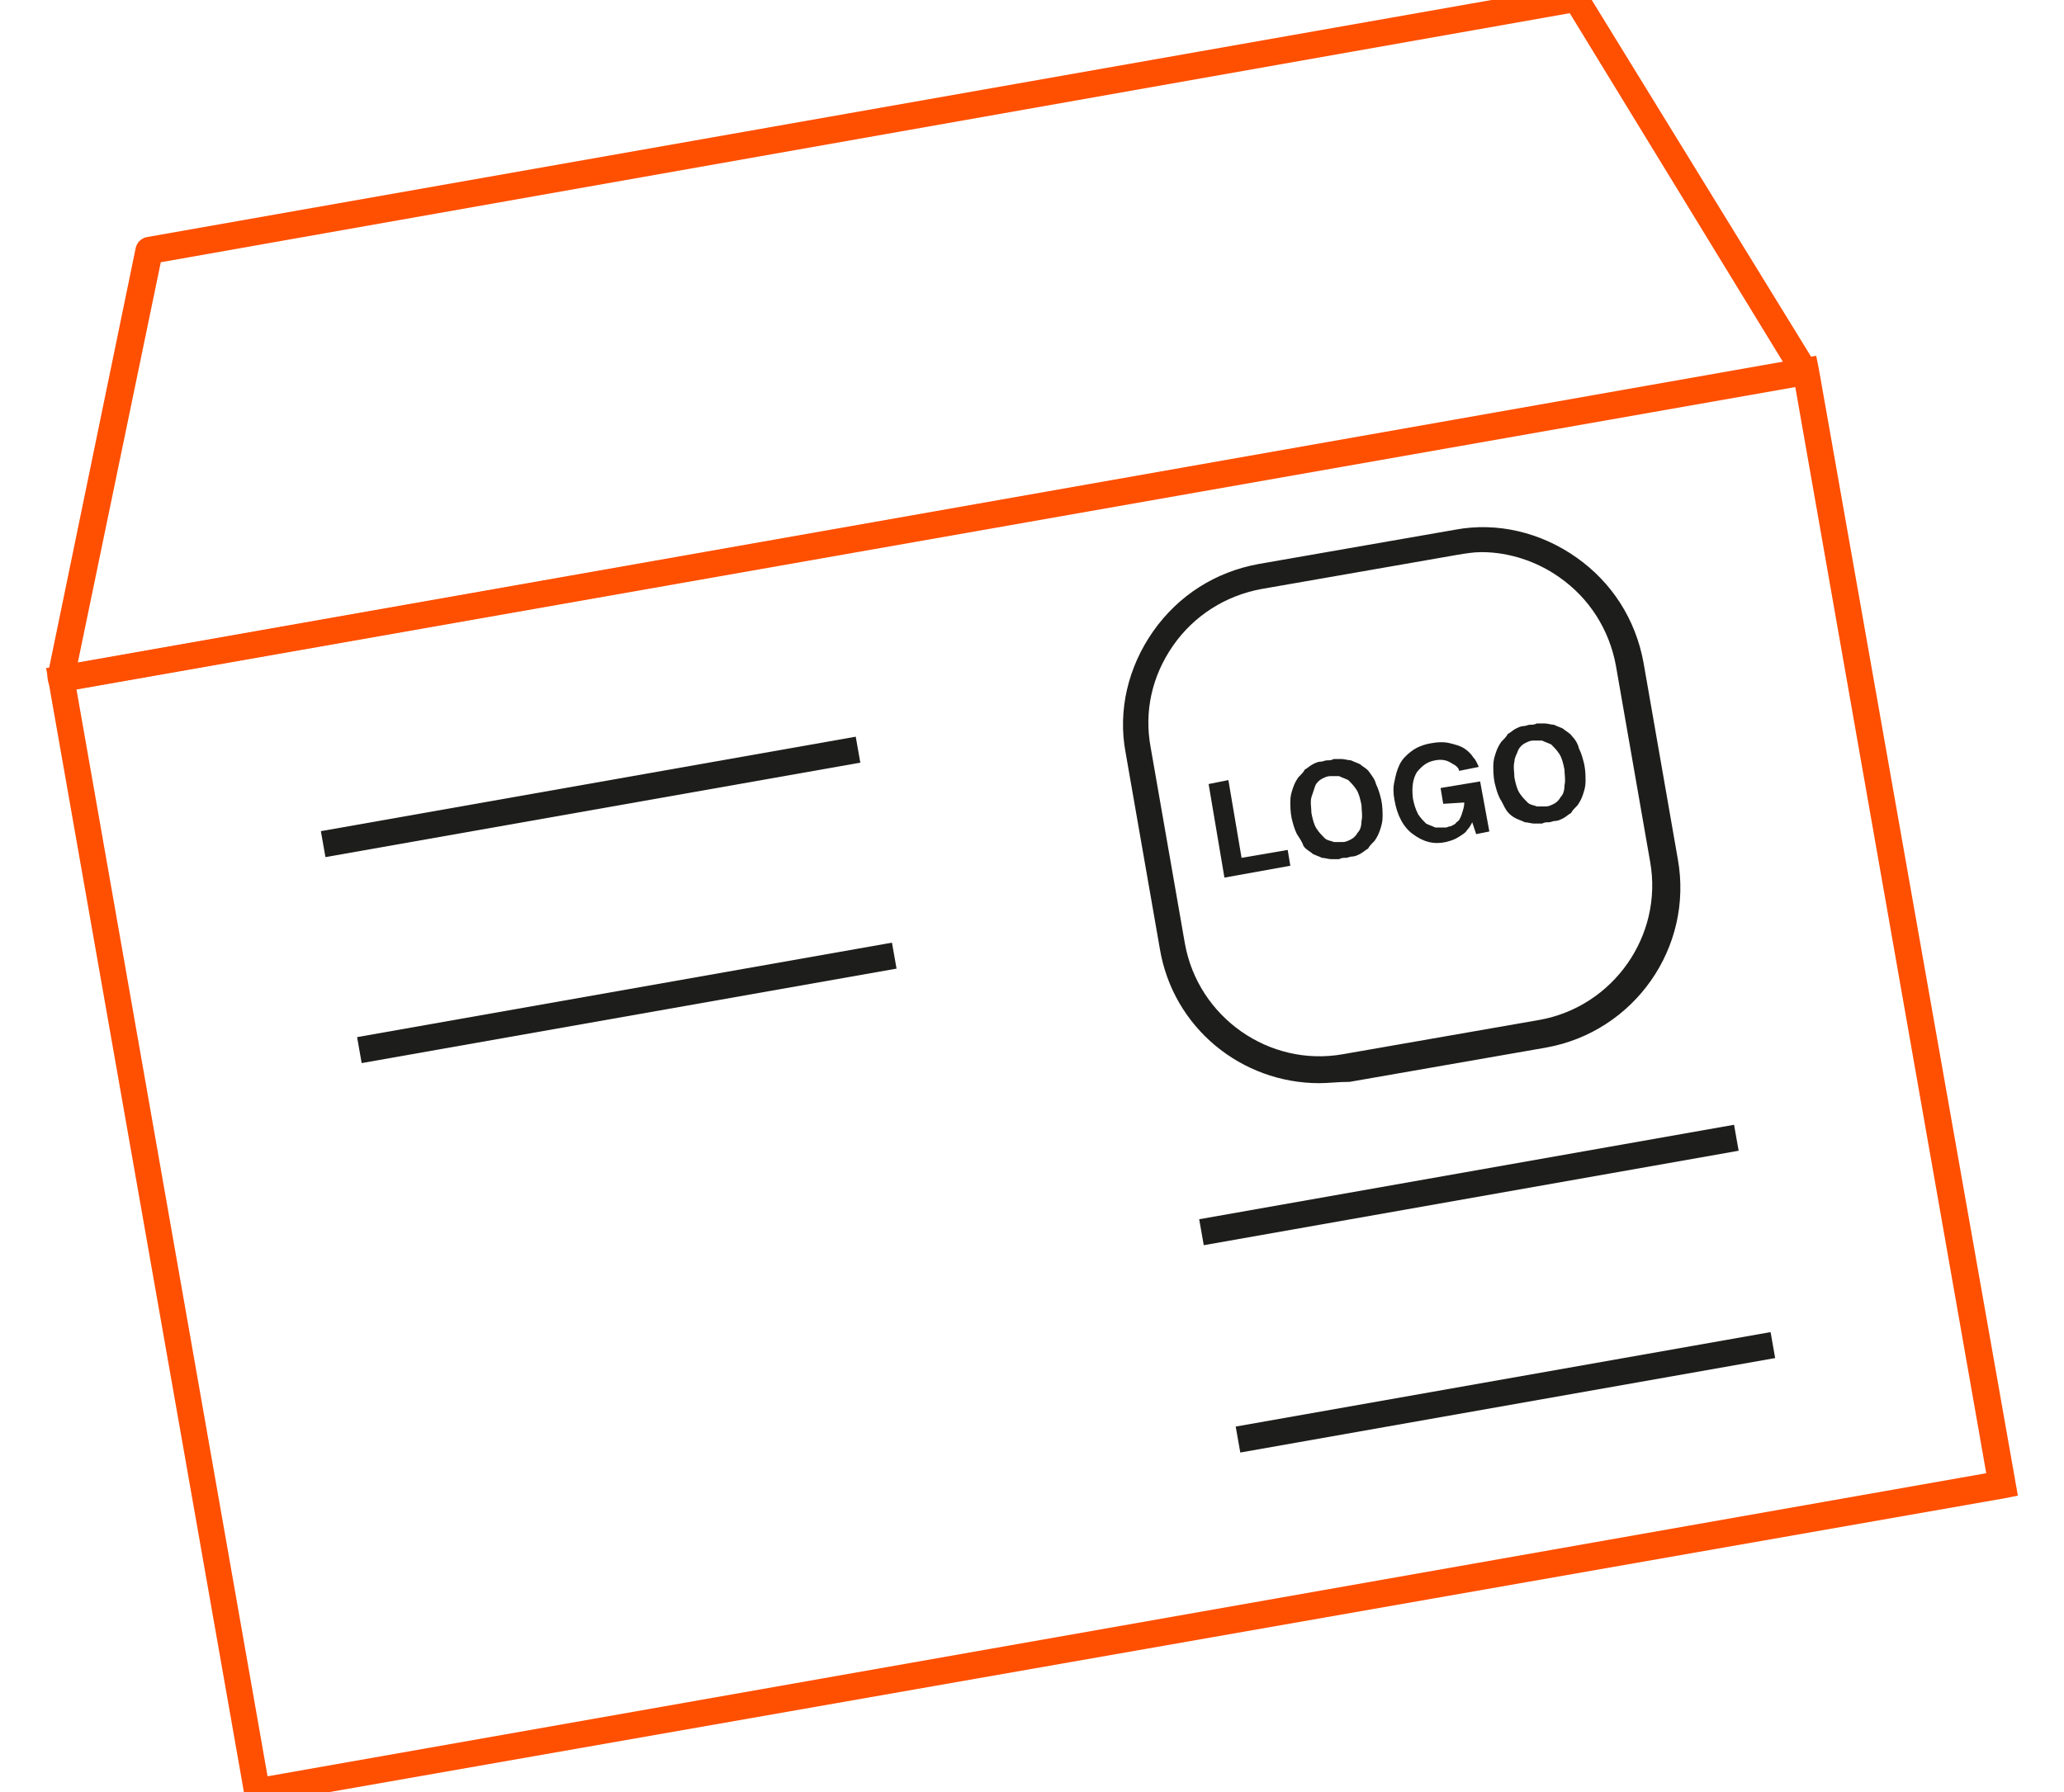 <?xml version="1.0" encoding="utf-8"?>
<!-- Generator: Adobe Illustrator 19.1.0, SVG Export Plug-In . SVG Version: 6.00 Build 0)  -->
<svg version="1.1" id="Слой_1" xmlns="http://www.w3.org/2000/svg" xmlns:xlink="http://www.w3.org/1999/xlink" x="0px" y="0px"
	 viewBox="-2.5 0.1 156.6 136" style="enable-background:new -2.5 0.1 156.6 136;" xml:space="preserve">
<style type="text/css">
	.st0{fill:#FF4F00;}
	.st1{fill:#1D1D1B;}
</style>
<g>
	<path class="st0" d="M16.2,137.2L1,50.8l134.3-23.7l0.2,1l15.1,85.5l-1,0.2L16.2,137.2z M3.3,52.4l14.5,82.5l130.4-23l-14.5-82.5
		L3.3,52.4z"/>
	<path class="st0" d="M2.1,52.6c-0.3,0-0.5-0.1-0.7-0.3c-0.2-0.2-0.3-0.6-0.3-0.9l6.7-32.5c0.1-0.4,0.4-0.7,0.8-0.8L116.9-1
		c0.4-0.1,0.8,0.1,1,0.5l17.4,28.3c0.2,0.3,0.2,0.6,0.1,0.9s-0.4,0.5-0.7,0.6L2.3,52.6C2.3,52.6,2.2,52.6,2.1,52.6z M9.7,20
		L3.4,50.4l129.4-22.8L116.6,1.1L9.7,20z"/>
	<rect x="41.3" y="39.9" transform="matrix(0.174 0.985 -0.985 0.174 94.542 8.383)" class="st1" width="2" height="41.2"/>
	<rect x="44" y="55.6" transform="matrix(0.174 0.985 -0.985 0.174 112.285 18.622)" class="st1" width="2" height="41.2"/>
	
		<rect x="107.9" y="69.4" transform="matrix(0.174 0.985 -0.985 0.174 178.651 -32.9)" class="st1" width="2" height="41.2"/>
	
		<rect x="110.7" y="85.1" transform="matrix(0.174 0.985 -0.985 0.174 196.399 -22.656)" class="st1" width="2" height="41.2"/>
	<g>
		<path class="st1" d="M97.6,82.3c-5.9,0-11.1-4.2-12.1-10.2l-2.6-14.9c-0.6-3.2,0.2-6.5,2.1-9.2s4.7-4.5,8-5.1l14.9-2.6
			c3.2-0.6,6.5,0.2,9.2,2.1c2.7,1.9,4.5,4.7,5.1,8l2.6,14.9c1.2,6.7-3.3,13.1-10,14.3l-14.9,2.6C99,82.2,98.3,82.3,97.6,82.3z
			 M109.9,42c-0.6,0-1.2,0.1-1.8,0.2l-14.9,2.6c-2.7,0.5-5.1,2-6.7,4.3c-1.6,2.3-2.2,5-1.7,7.7l2.6,14.9c1,5.6,6.4,9.4,12,8.4
			l14.9-2.6c5.6-1,9.4-6.4,8.4-12l-2.6-14.9c-0.5-2.7-2-5.1-4.3-6.7C114.1,42.7,112,42,109.9,42z"/>
		<g>
			<path class="st1" d="M90.7,59.3l1,5.9l3.5-0.6l0.2,1.2l-5,0.9l-1.2-7.1L90.7,59.3z"/>
			<path class="st1" d="M95.9,63.4c-0.2-0.4-0.3-0.8-0.4-1.2c-0.1-0.5-0.1-0.9-0.1-1.3c0-0.4,0.1-0.7,0.2-1c0.1-0.3,0.2-0.5,0.4-0.8
				c0.2-0.2,0.4-0.4,0.5-0.6c0.2-0.1,0.4-0.3,0.6-0.4c0.2-0.1,0.4-0.2,0.6-0.2c0.2,0,0.3-0.1,0.5-0.1c0.2,0,0.3,0,0.5-0.1
				c0.2,0,0.4,0,0.6,0c0.2,0,0.5,0.1,0.7,0.1c0.2,0.1,0.5,0.2,0.7,0.3c0.2,0.2,0.5,0.3,0.7,0.6s0.4,0.5,0.5,0.9
				c0.2,0.4,0.3,0.8,0.4,1.2c0.1,0.5,0.1,0.9,0.1,1.3c0,0.4-0.1,0.7-0.2,1c-0.1,0.3-0.2,0.5-0.4,0.8c-0.2,0.2-0.4,0.4-0.5,0.6
				c-0.2,0.1-0.4,0.3-0.6,0.4c-0.2,0.1-0.4,0.2-0.6,0.2c-0.2,0-0.3,0.1-0.5,0.1s-0.3,0-0.5,0.1c-0.2,0-0.4,0-0.6,0
				c-0.2,0-0.5-0.1-0.7-0.1c-0.2-0.1-0.5-0.2-0.7-0.3c-0.2-0.2-0.5-0.3-0.7-0.6C96.3,64,96.1,63.7,95.9,63.4z M97,60.6
				c-0.1,0.4,0,0.8,0,1.2c0.1,0.5,0.2,0.9,0.4,1.2c0.2,0.3,0.4,0.5,0.6,0.7s0.5,0.2,0.7,0.3c0.2,0,0.4,0,0.7,0
				c0.2,0,0.4-0.1,0.6-0.2c0.2-0.1,0.4-0.3,0.5-0.5c0.2-0.2,0.3-0.5,0.3-0.9c0.1-0.4,0-0.8,0-1.2c-0.1-0.5-0.2-0.9-0.4-1.2
				s-0.4-0.5-0.6-0.7c-0.2-0.1-0.5-0.2-0.7-0.3c-0.2,0-0.4,0-0.7,0c-0.2,0-0.4,0.1-0.6,0.2c-0.2,0.1-0.4,0.3-0.5,0.5
				C97.2,60,97.1,60.3,97,60.6z"/>
			<path class="st1" d="M107,61.1l-0.2-1.2l3-0.5l0.7,3.8l-1,0.2l-0.3-0.9c-0.1,0.2-0.2,0.4-0.4,0.6c-0.1,0.2-0.3,0.3-0.6,0.5
				c-0.3,0.2-0.6,0.3-1,0.4c-0.9,0.2-1.7,0-2.5-0.6c-0.7-0.5-1.2-1.4-1.4-2.6c-0.1-0.5-0.1-1,0-1.4c0.1-0.5,0.2-0.9,0.4-1.3
				c0.2-0.4,0.5-0.7,0.9-1c0.4-0.3,0.9-0.5,1.5-0.6c0.5-0.1,1-0.1,1.4,0c0.4,0.1,0.8,0.2,1.1,0.4c0.3,0.2,0.5,0.4,0.7,0.7
				c0.2,0.2,0.3,0.5,0.4,0.7l-1.5,0.3c0-0.2-0.2-0.4-0.6-0.6c-0.3-0.2-0.7-0.3-1.2-0.2c-0.6,0.1-1,0.4-1.4,0.9
				c-0.3,0.5-0.4,1.1-0.3,2c0.1,0.5,0.2,0.8,0.4,1.2c0.2,0.3,0.4,0.5,0.6,0.7c0.2,0.1,0.5,0.2,0.7,0.3c0.2,0,0.5,0,0.8,0
				c0.1,0,0.2-0.1,0.4-0.1c0.1-0.1,0.3-0.1,0.4-0.3c0.2-0.1,0.3-0.3,0.4-0.6c0.1-0.3,0.2-0.6,0.2-0.9L107,61.1z"/>
			<path class="st1" d="M111.3,60.7c-0.2-0.4-0.3-0.8-0.4-1.2c-0.1-0.5-0.1-0.9-0.1-1.3c0-0.4,0.1-0.7,0.2-1
				c0.1-0.3,0.2-0.5,0.4-0.8c0.2-0.2,0.4-0.4,0.5-0.6c0.2-0.1,0.4-0.3,0.6-0.4c0.2-0.1,0.4-0.2,0.6-0.2c0.2,0,0.3-0.1,0.5-0.1
				s0.3,0,0.5-0.1c0.2,0,0.4,0,0.6,0c0.2,0,0.5,0.1,0.7,0.1c0.2,0.1,0.5,0.2,0.7,0.3c0.2,0.2,0.5,0.3,0.7,0.6
				c0.2,0.2,0.4,0.5,0.5,0.9c0.2,0.4,0.3,0.8,0.4,1.2c0.1,0.5,0.1,0.9,0.1,1.3c0,0.4-0.1,0.7-0.2,1c-0.1,0.3-0.2,0.5-0.4,0.8
				c-0.2,0.2-0.4,0.4-0.5,0.6c-0.2,0.1-0.4,0.3-0.6,0.4c-0.2,0.1-0.4,0.2-0.6,0.2c-0.2,0-0.3,0.1-0.5,0.1c-0.2,0-0.3,0-0.5,0.1
				c-0.2,0-0.4,0-0.6,0c-0.2,0-0.5-0.1-0.7-0.1c-0.2-0.1-0.5-0.2-0.7-0.3s-0.5-0.3-0.7-0.6C111.6,61.3,111.5,61,111.3,60.7z
				 M112.4,57.9c-0.1,0.4,0,0.8,0,1.2c0.1,0.5,0.2,0.9,0.4,1.2c0.2,0.3,0.4,0.5,0.6,0.7s0.5,0.2,0.7,0.3c0.2,0,0.4,0,0.7,0
				c0.2,0,0.4-0.1,0.6-0.2c0.2-0.1,0.4-0.3,0.5-0.5c0.2-0.2,0.3-0.5,0.3-0.9c0.1-0.4,0-0.8,0-1.2c-0.1-0.5-0.2-0.9-0.4-1.2
				s-0.4-0.5-0.6-0.7c-0.2-0.1-0.5-0.2-0.7-0.3c-0.2,0-0.4,0-0.7,0c-0.2,0-0.4,0.1-0.6,0.2c-0.2,0.1-0.4,0.3-0.5,0.5
				C112.6,57.3,112.4,57.6,112.4,57.9z"/>
		</g>
	</g>
</g>
</svg>

